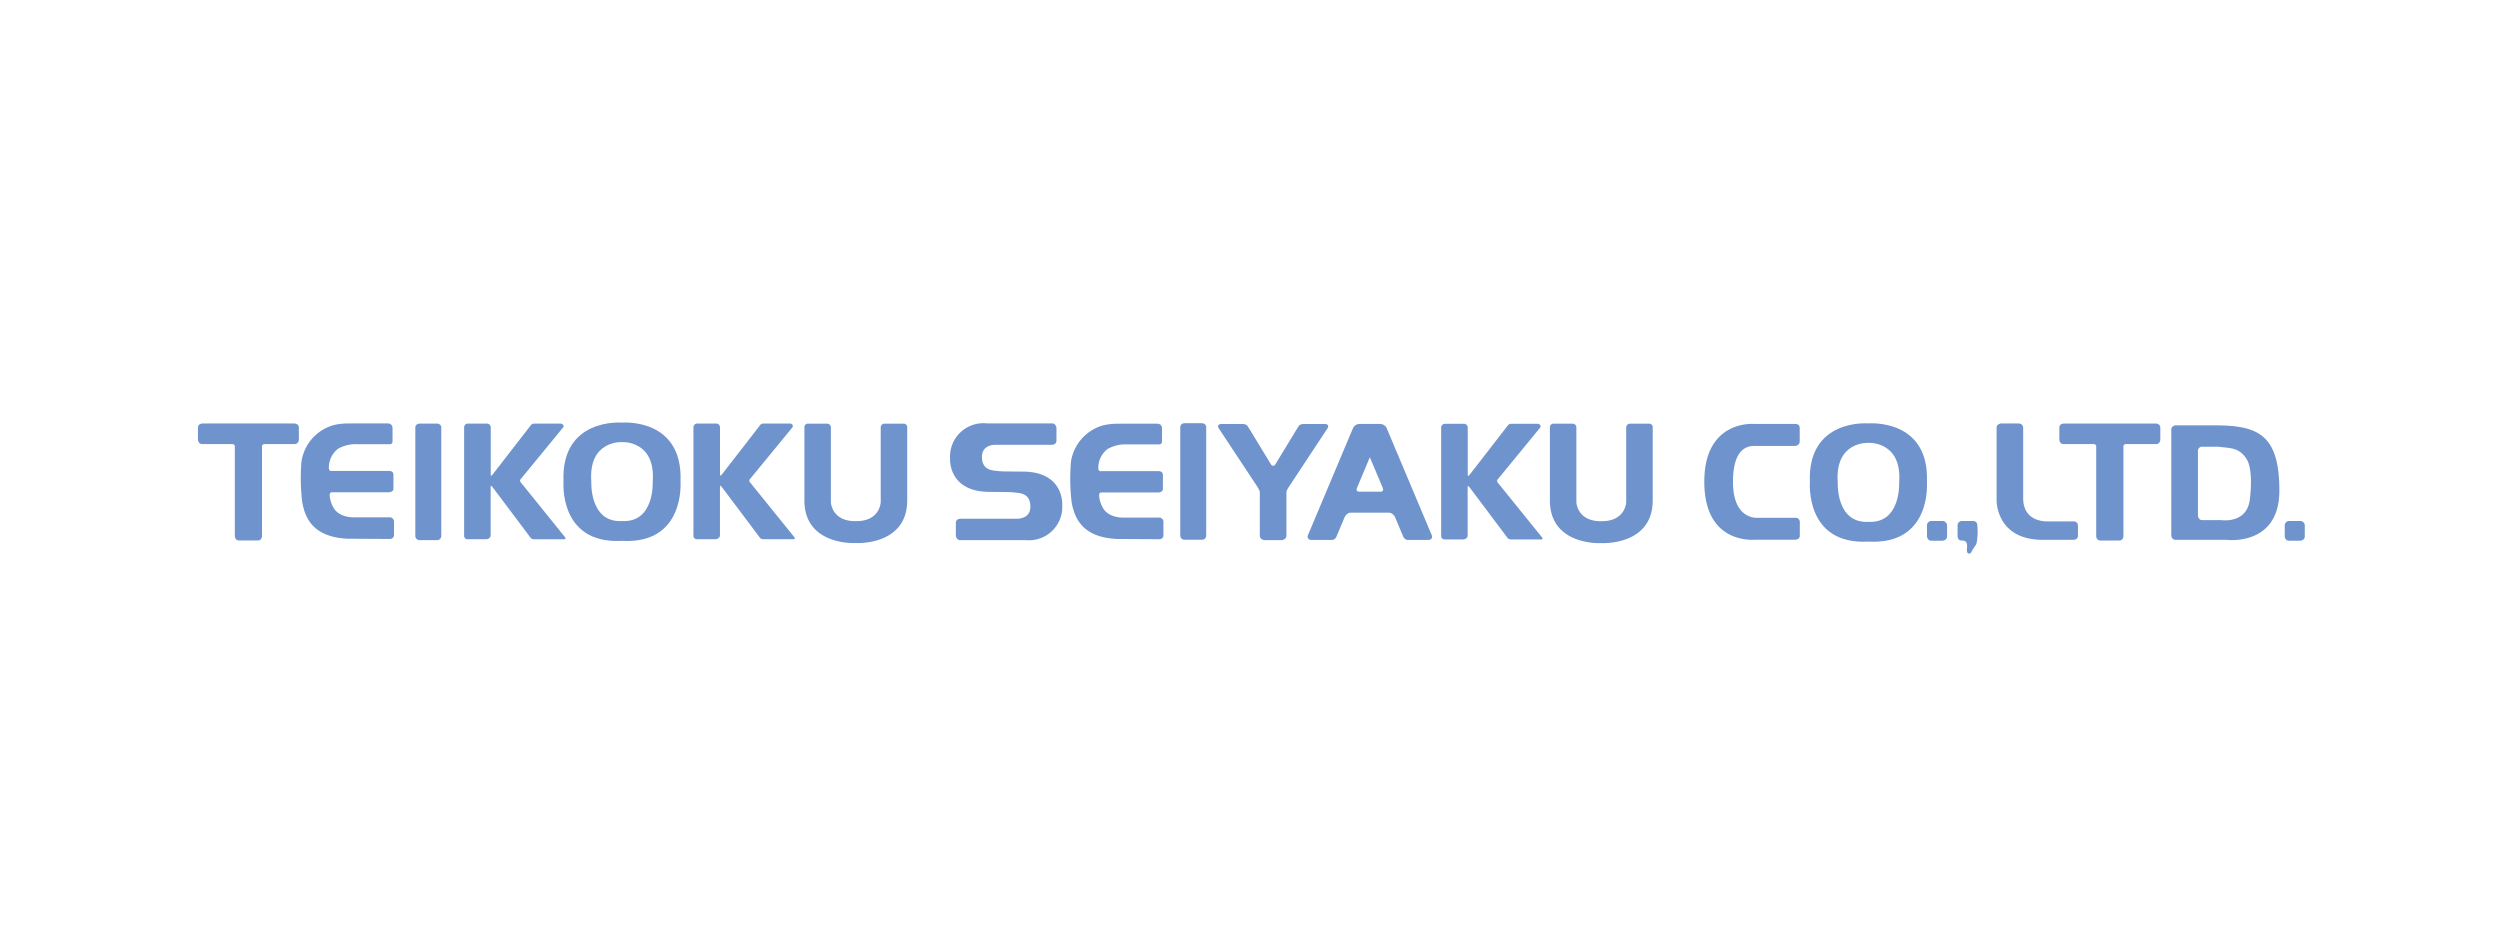 <svg id="レイヤー_1" data-name="レイヤー 1" xmlns="http://www.w3.org/2000/svg" viewBox="0 0 333 126"><defs><style>.cls-1{fill:#6f93cc;}</style></defs><title>teikoku</title><path class="cls-1" d="M52.283,57.033a.587.587,0,0,0-.6-.63c-.634-.017-5.269,0-5.269,0a8.778,8.778,0,0,0-1.872.193,5.953,5.953,0,0,0-4.391,4.936,26.862,26.862,0,0,0,.106,5.359c.368,1.979,1.316,4.631,6.006,4.865l5.71.034a.529.529,0,0,0,.508-.535V69.427a.577.577,0,0,0-.618-.52H47.192s-2.106.121-2.843-1.421a3.689,3.689,0,0,1-.441-1.618s.054-.3.261-.3h7.692s.546-.05.546-.458V63.23s.035-.5-.58-.5H44.154s-.387.09-.349-.51a3.205,3.205,0,0,1,1.214-2.445,4.862,4.862,0,0,1,2.642-.606H51.9a.364.364,0,0,0,.388-.376Z"/><path class="cls-1" d="M55.866,56.421s-.544.032-.544.535V71.409a.558.558,0,0,0,.544.538H58.24a.555.555,0,0,0,.539-.538V56.956c0-.5-.543-.535-.543-.535Z"/><path class="cls-1" d="M62.35,56.421a.5.5,0,0,0-.528.522V71.306a.466.466,0,0,0,.528.519h2.477s.528-.076.528-.528v-6.5s.049-.162.184,0,5.11,6.8,5.11,6.8.1.236.553.236h3.831s.317.066.29-.2L69.334,64.21a.292.292,0,0,1,0-.364c.141-.168,5.663-6.9,5.663-6.9s.263-.322-.241-.52H71.161a.535.535,0,0,0-.458.217c-.189.251-5.178,6.677-5.178,6.677s-.157.109-.157-.076v-6.3a.509.509,0,0,0-.541-.52Z"/><path class="cls-1" d="M92.893,56.415a.507.507,0,0,0-.528.526V71.306a.465.465,0,0,0,.528.517h2.478s.527-.076.527-.526V64.79s.048-.16.183,0,5.11,6.793,5.11,6.793.1.24.553.24h3.834s.315.063.287-.195L99.872,64.21a.317.317,0,0,1,0-.37c.146-.169,5.666-6.9,5.666-6.9s.265-.328-.239-.523h-3.6a.538.538,0,0,0-.461.223c-.186.251-5.177,6.677-5.177,6.677s-.157.1-.157-.085V56.938a.505.505,0,0,0-.538-.523Z"/><path class="cls-1" d="M90.643,64.156c.367-8.51-7.719-7.865-7.719-7.865h-.146s-8.086-.645-7.718,7.865c0,0-.659,8.31,7.718,7.889h.146C91.3,72.466,90.643,64.156,90.643,64.156ZM82.927,69.41h-.149c-4.282.162-4.017-5.254-4.017-5.254-.405-5.483,4.017-5.268,4.017-5.268h.149s4.422-.215,4.018,5.268C86.945,64.156,87.213,69.572,82.927,69.41Z"/><path class="cls-1" d="M114.072,72.335s6.769.351,6.769-5.68v-9.7a.48.48,0,0,0-.54-.525h-2.463a.5.5,0,0,0-.526.525v9.935s-.081,2.525-3.24,2.525h-.157c-3.162,0-3.241-2.525-3.241-2.525V56.956a.5.5,0,0,0-.526-.525h-2.467a.478.478,0,0,0-.535.525v9.7c0,6.031,6.769,5.68,6.769,5.68Z"/><path class="cls-1" d="M192.492,56.448a.511.511,0,0,0-.53.527V71.342s-.068.512.53.512h2.471s.527-.08.527-.53v-6.5s.054-.157.185,0,5.108,6.8,5.108,6.8.109.236.558.236h3.834s.314.068.288-.2l-5.99-7.411a.312.312,0,0,1,0-.371l5.662-6.9s.261-.329-.239-.527h-3.6a.536.536,0,0,0-.457.225c-.185.249-5.177,6.676-5.177,6.676s-.158.1-.158-.082V56.975a.514.514,0,0,0-.545-.527Z"/><path class="cls-1" d="M213.373,72.345s6.767.341,6.767-5.69v-9.7a.475.475,0,0,0-.539-.523h-2.459a.507.507,0,0,0-.53.523v9.935s-.077,2.533-3.239,2.533h-.158c-3.159,0-3.241-2.533-3.241-2.533V56.956a.5.5,0,0,0-.524-.523h-2.465a.479.479,0,0,0-.539.523v9.7c0,6.031,6.769,5.69,6.769,5.69Z"/><path class="cls-1" d="M33.176,71.989h1.2c.476,0,.526-.543.526-.543V59.432c0-.255.3-.282.3-.282h4.054c.5,0,.553-.544.553-.544V56.933c0-.485-.553-.525-.553-.525H26.925s-.557.04-.557.525v1.673s.053.544.557.544h4.054s.3.027.3.282V71.446s.055.543.531.543h1.366Z"/><path class="cls-1" d="M154.778,57.068a.587.587,0,0,0-.6-.629c-.637-.018-5.266,0-5.266,0a8.8,8.8,0,0,0-1.88.194,5.945,5.945,0,0,0-4.386,4.929,26.817,26.817,0,0,0,.1,5.363c.369,1.982,1.322,4.633,6.009,4.865l5.708.033a.519.519,0,0,0,.507-.534v-1.82a.579.579,0,0,0-.619-.527h-4.671s-2.1.122-2.839-1.422A3.675,3.675,0,0,1,146.4,65.9s.054-.3.262-.3h7.689s.548-.056.548-.462V63.267s.036-.509-.58-.509h-7.676s-.386.09-.346-.5a3.18,3.18,0,0,1,1.213-2.442,4.812,4.812,0,0,1,2.642-.618h4.234a.362.362,0,0,0,.388-.369Z"/><path class="cls-1" d="M157.751,56.368s-.539.026-.539.528V71.351s.032.54.539.54h2.379c.507,0,.539-.54.539-.54V56.9c0-.5-.543-.528-.543-.528Z"/><path class="cls-1" d="M256.665,64.257c.373-8.507-7.717-7.863-7.717-7.863H248.8s-8.09-.644-7.721,7.863c0,0-.655,8.308,7.721,7.887h.144C257.326,72.565,256.665,64.257,256.665,64.257Zm-7.711,5.257h-.15c-4.286.157-4.017-5.257-4.017-5.257-.4-5.473,4.017-5.269,4.017-5.269h.15s4.421-.2,4.016,5.269C252.97,64.257,253.24,69.671,248.954,69.514Z"/><path class="cls-1" d="M281.113,72h1.2c.472,0,.526-.539.526-.539V59.442c0-.261.3-.288.3-.288H287.2c.5,0,.553-.539.553-.539V56.941c0-.483-.553-.526-.553-.526H274.857s-.552.043-.552.526v1.674s.054.539.552.539h4.058s.3.027.3.288V71.459s.055.539.53.539h1.367Z"/><path class="cls-1" d="M268.9,56.408h-2.4s-.552.095-.552.548v9.721s-.072,5.225,6.125,5.225H276.2s.584,0,.584-.551V70a.558.558,0,0,0-.584-.553h-3.253s-3.46.328-3.46-3.1v-9.4A.58.58,0,0,0,268.9,56.408Z"/><path class="cls-1" d="M294.942,56.655h-5.173s-.553.076-.553.551V71.351s.051.551.553.551h6.718s7.124.973,7.124-6.55S300.734,56.655,294.942,56.655Zm4.742,9.8c-.347,3.375-3.82,2.825-3.82,2.825h-2.549c-.472,0-.552-.575-.552-.575V60.053a.539.539,0,0,1,.552-.547h2.17c1.65.2,2.778.1,3.753,1.626S299.684,66.45,299.684,66.45Z"/><path class="cls-1" d="M134.117,65.54a11.771,11.771,0,0,1,1.2.079c.7.076,1.928.173,1.928,1.874s-1.825,1.6-1.825,1.6H127.9s-.579.023-.579.554v1.72s.076.578.579.578h8.719a4.443,4.443,0,0,0,4.872-4.672s.3-4.326-5.047-4.453l-2.324-.022h-.2s-.5,0-1.2-.077-1.924-.173-1.924-1.872,1.825-1.6,1.825-1.6h7.524s.575-.027.575-.548V56.975s-.077-.581-.575-.581h-8.724a4.441,4.441,0,0,0-4.872,4.672s-.3,4.326,5.047,4.451l2.324.023Z"/><path class="cls-1" d="M169.378,71.942h-.97s-.6-.074-.6-.6V65.567s.023-.2-.372-.8-5.1-7.719-5.1-7.719-.378-.575.427-.575h2.75s.5.013.647.252c.054.1.134.207.224.345.5.828,2.95,4.85,2.95,4.85a.324.324,0,0,0,.5,0s2.449-4.022,2.949-4.85c.09-.138.17-.249.225-.345.151-.239.651-.252.651-.252H176.4c.8,0,.427.575.427.575s-4.7,7.123-5.1,7.719-.376.8-.376.8v5.775c0,.526-.6.6-.6.6h-1.377Z"/><path class="cls-1" d="M190.748,71.379,184.7,57.02a.983.983,0,0,0-.849-.549h-2.779a.975.975,0,0,0-.848.549l-6.045,14.359s-.1.539.521.539h2.747c.449-.027.62-.567.62-.567l1.056-2.508s.3-.552.777-.552h5.123c.482,0,.778.552.778.552l1.056,2.508s.17.54.62.567h2.747C190.851,71.918,190.748,71.379,190.748,71.379Zm-6.893-5.888h-2.779c-.6,0-.3-.562-.3-.562l1.67-3.977h.037l1.676,3.977S184.453,65.491,183.855,65.491Z"/><path class="cls-1" d="M239.128,56.471h-5.447s-6.668-.627-6.668,7.7,6.471,7.722,6.795,7.722h5.32s.607-.023.607-.527V69.517a.556.556,0,0,0-.607-.547h-5.046s-3.246.319-3.246-4.774,2.469-4.8,3.223-4.8h5.069s.594-.066.594-.591V57.02S239.78,56.471,239.128,56.471Z"/><path class="cls-1" d="M258.751,69.4h-1.476a.578.578,0,0,0-.6.575V71.45s.045.573.575.573h1.5s.6-.047.6-.573V69.976A.594.594,0,0,0,258.751,69.4Z"/><path class="cls-1" d="M306.4,69.4h-1.474a.58.58,0,0,0-.6.575V71.45s.045.573.571.573h1.5s.6-.047.6-.573V69.976A.589.589,0,0,0,306.4,69.4Z"/><path class="cls-1" d="M262.773,69.4h-1.5a.564.564,0,0,0-.521.548v1.5s.022.548.521.548.831.129.728,1.052.476.775.624.422.625-.923.651-1.1a8.256,8.256,0,0,0,.1-2.425A.537.537,0,0,0,262.773,69.4Z"/></svg>